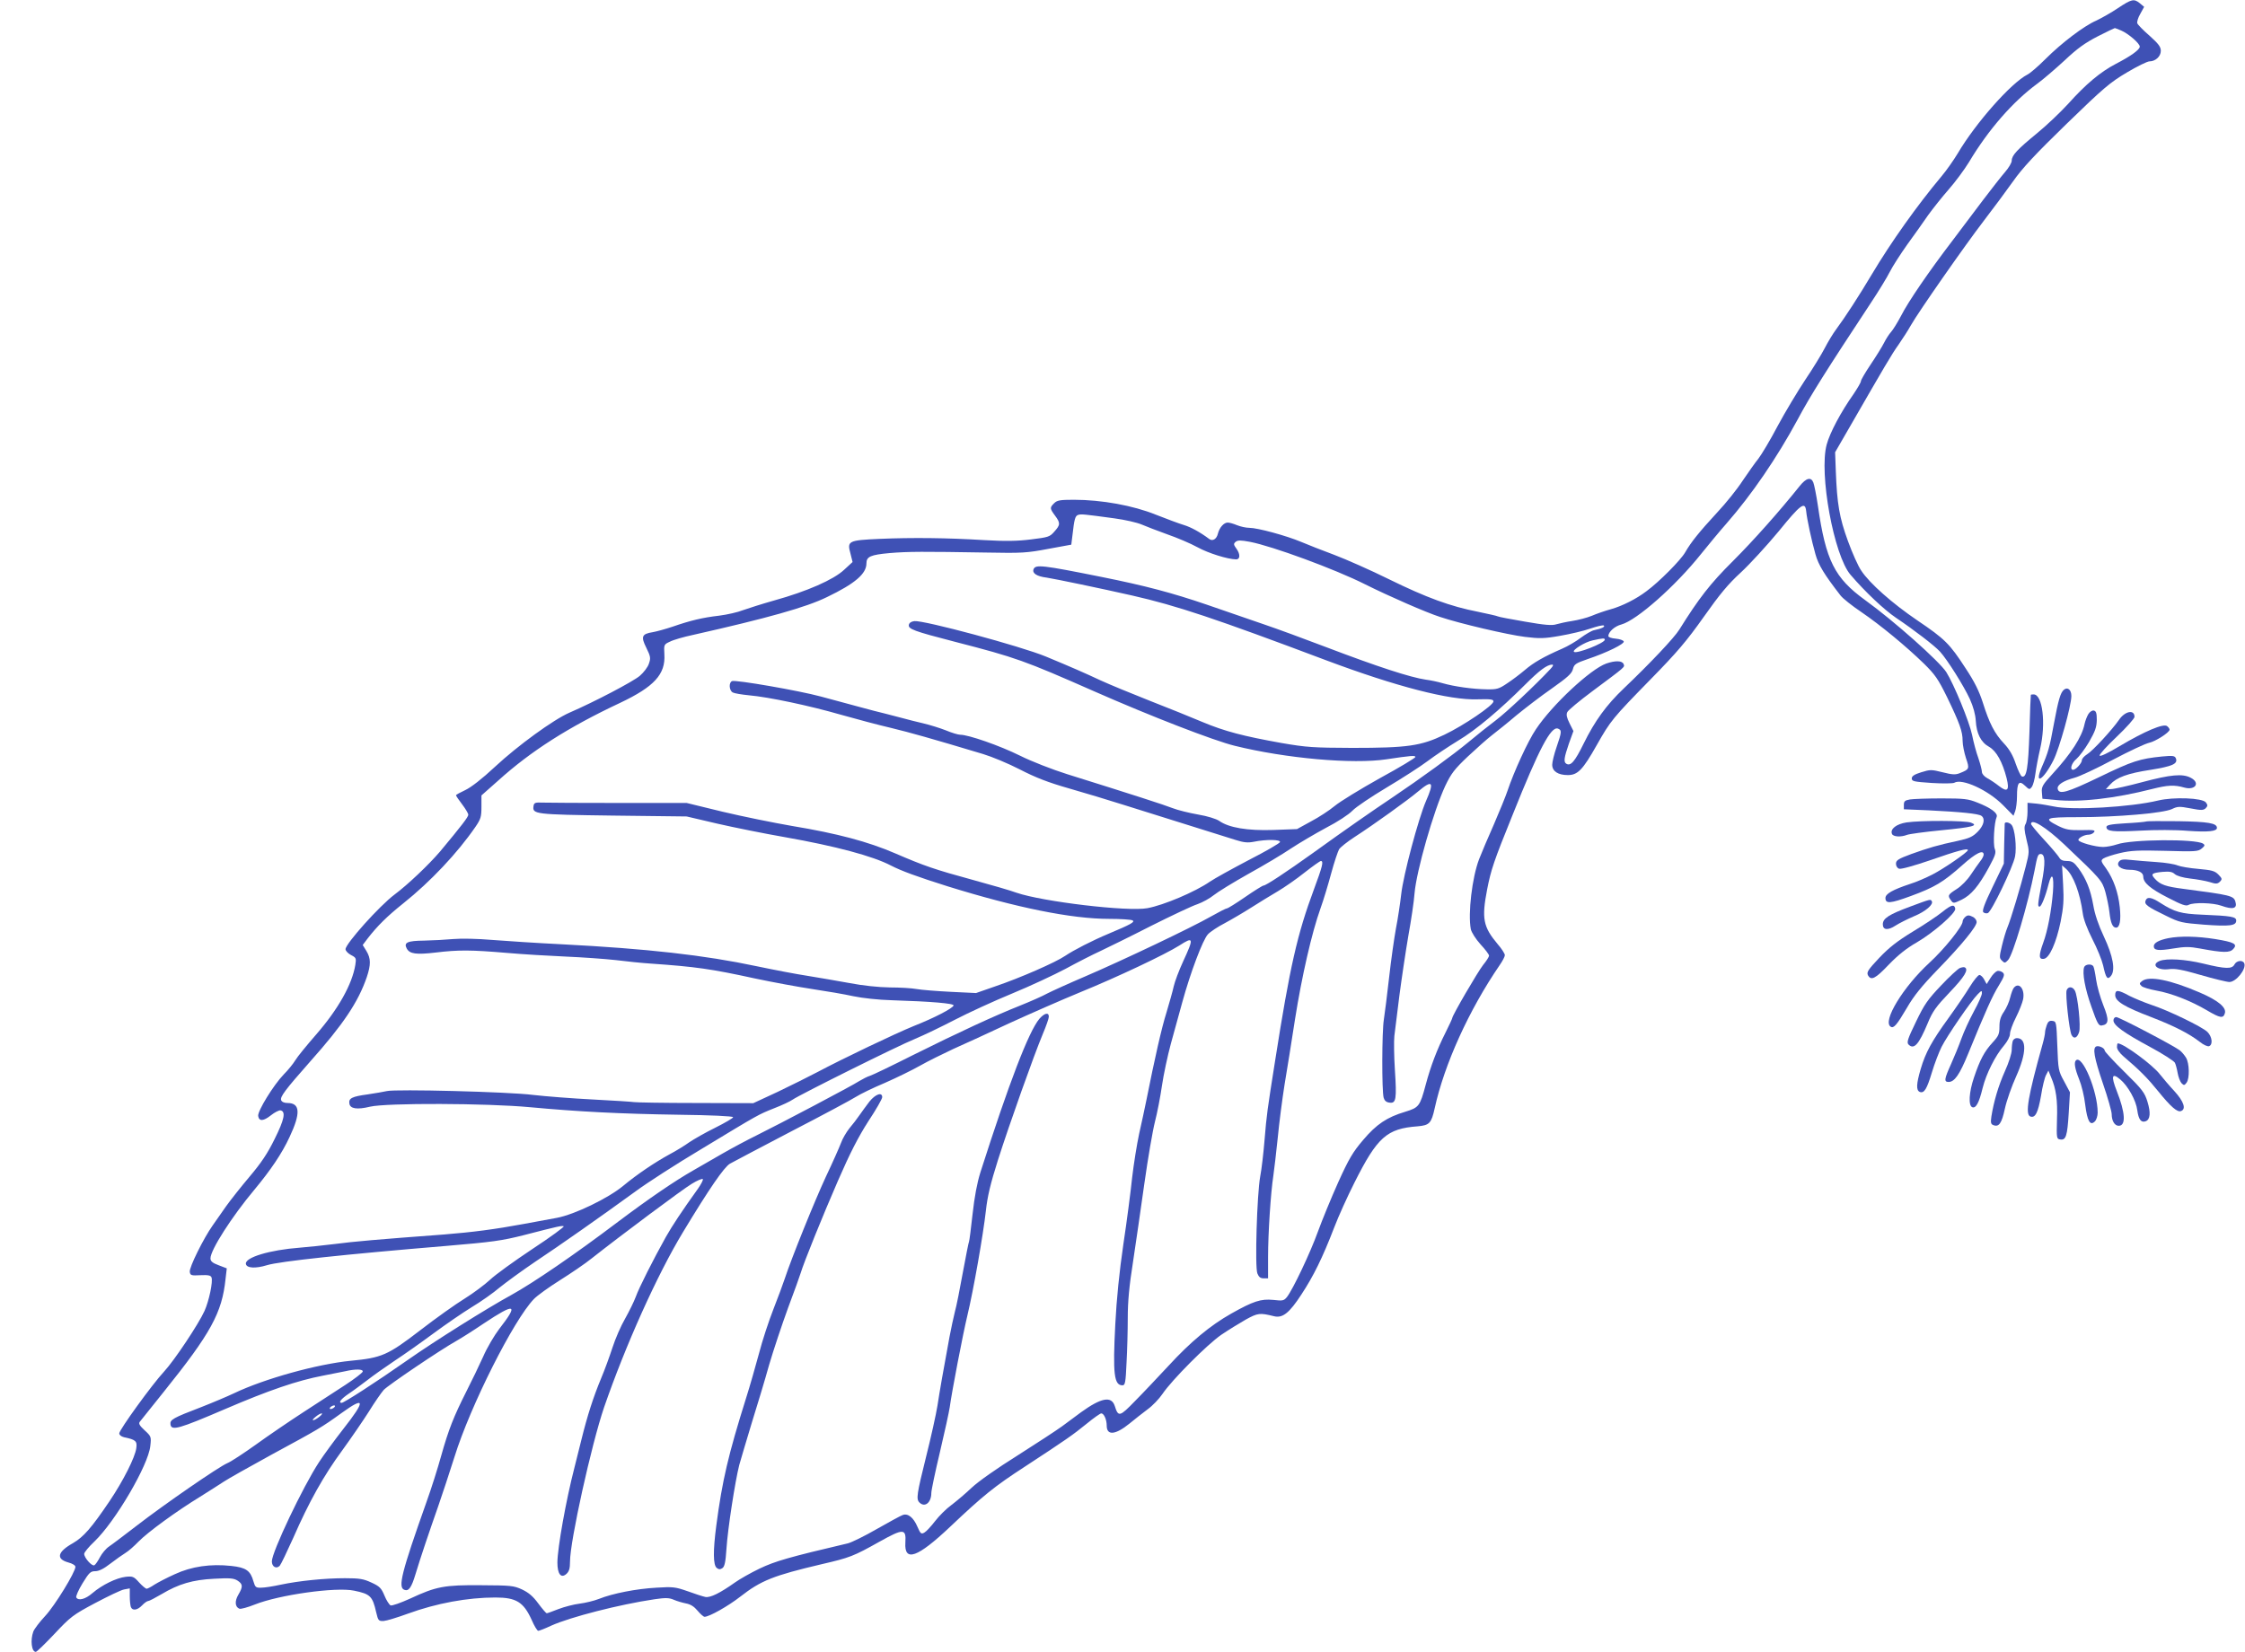 <?xml version="1.0" standalone="no"?>
<!DOCTYPE svg PUBLIC "-//W3C//DTD SVG 20010904//EN"
 "http://www.w3.org/TR/2001/REC-SVG-20010904/DTD/svg10.dtd">
<svg version="1.0" xmlns="http://www.w3.org/2000/svg"
 width="1280pt" height="942pt" viewBox="0 0 1280 942"
 preserveAspectRatio="xMidYMid meet">
<g transform="translate(0,942) scale(0.1,-0.1)"
fill="#3f51b5" stroke="none">
<path d="M12076 9374 c-38 -26 -94 -57 -123 -71 -70 -30 -198 -127 -291 -220
-40 -40 -86 -80 -102 -88 -94 -48 -296 -277 -398 -450 -23 -38 -64 -97 -92
-130 -139 -166 -287 -374 -398 -560 -72 -121 -153 -246 -203 -313 -18 -24 -47
-72 -65 -107 -18 -35 -68 -117 -112 -182 -43 -65 -114 -183 -157 -263 -42 -80
-92 -163 -109 -185 -18 -22 -58 -79 -90 -126 -31 -48 -96 -129 -144 -180 -105
-114 -150 -170 -184 -229 -26 -45 -148 -168 -220 -221 -59 -45 -139 -85 -203
-103 -33 -9 -82 -26 -110 -38 -27 -11 -77 -24 -110 -29 -33 -5 -74 -14 -91
-19 -24 -8 -65 -5 -179 15 -81 14 -151 27 -155 30 -5 3 -55 14 -112 26 -159
31 -295 81 -507 185 -107 53 -248 115 -314 140 -65 24 -151 58 -189 74 -83 35
-248 80 -295 80 -19 0 -50 7 -70 15 -19 8 -43 15 -53 15 -22 0 -47 -28 -56
-63 -7 -31 -30 -45 -49 -31 -52 39 -105 68 -145 80 -27 8 -99 35 -160 59 -128
52 -309 85 -467 85 -80 0 -96 -3 -113 -20 -25 -25 -25 -29 5 -70 32 -43 31
-53 -4 -92 -26 -30 -35 -32 -132 -44 -78 -10 -146 -11 -269 -4 -212 13 -407
15 -595 7 -179 -8 -186 -12 -166 -84 l12 -48 -49 -45 c-60 -56 -210 -122 -397
-174 -71 -20 -152 -46 -180 -56 -27 -11 -88 -25 -135 -31 -95 -11 -162 -27
-266 -63 -39 -13 -89 -27 -112 -31 -63 -10 -69 -25 -37 -89 24 -49 26 -59 15
-90 -6 -20 -30 -51 -52 -70 -37 -32 -260 -149 -401 -210 -92 -40 -295 -188
-424 -308 -75 -70 -137 -118 -171 -134 -28 -13 -52 -26 -52 -29 0 -4 16 -27
35 -52 19 -25 35 -52 35 -59 0 -13 -37 -61 -161 -210 -65 -76 -184 -189 -259
-245 -86 -64 -280 -281 -280 -312 0 -9 14 -24 31 -33 29 -15 31 -18 25 -56
-18 -111 -97 -252 -223 -397 -54 -62 -108 -128 -119 -147 -12 -20 -42 -57 -67
-82 -57 -59 -149 -208 -145 -236 5 -32 30 -30 73 4 21 17 46 29 54 28 32 -6
22 -53 -33 -163 -40 -82 -77 -137 -143 -215 -49 -58 -109 -134 -134 -169 -24
-35 -59 -84 -77 -110 -51 -72 -134 -239 -130 -264 3 -20 8 -22 61 -19 44 2 59
-1 63 -13 9 -23 -14 -133 -40 -191 -34 -75 -171 -281 -230 -345 -69 -74 -256
-333 -256 -353 0 -9 11 -18 27 -22 67 -14 76 -22 70 -63 -7 -52 -74 -185 -152
-301 -104 -154 -149 -205 -209 -240 -89 -50 -98 -90 -27 -110 24 -6 41 -17 41
-25 0 -30 -117 -221 -172 -280 -32 -34 -62 -74 -68 -89 -18 -49 -10 -116 14
-116 6 0 54 47 107 103 91 97 105 108 231 175 74 39 148 75 166 78 l32 6 0
-45 c0 -25 3 -52 6 -61 9 -23 37 -19 64 9 13 14 29 25 35 25 6 0 40 18 76 39
97 58 177 82 301 88 90 5 111 3 133 -11 30 -20 31 -34 4 -80 -22 -37 -19 -70
6 -80 8 -3 48 8 88 24 138 55 462 101 566 79 92 -19 105 -31 126 -124 11 -47
14 -50 42 -49 16 1 79 20 139 42 162 59 339 92 499 92 118 0 160 -26 206 -127
15 -35 32 -63 38 -63 5 0 39 13 75 30 110 49 386 120 588 150 62 9 82 9 110
-3 18 -8 50 -17 70 -21 26 -5 46 -18 65 -41 16 -19 34 -35 40 -35 27 0 135 61
204 115 118 92 188 120 464 185 160 37 181 45 329 128 138 77 153 76 148 -5
-7 -113 69 -86 256 91 187 177 251 229 425 342 237 155 274 181 354 246 39 32
76 58 82 58 15 0 31 -35 31 -70 0 -58 50 -53 130 12 29 24 75 60 103 81 28 20
66 60 85 88 53 79 254 281 335 337 40 27 103 66 140 87 69 38 80 39 161 19 49
-12 87 18 156 124 69 105 120 208 187 382 24 63 76 178 115 255 131 261 185
309 361 322 67 6 78 17 97 103 55 251 195 560 371 817 16 23 29 48 29 56 0 8
-18 37 -41 63 -83 99 -92 146 -60 312 22 112 37 158 146 427 150 375 218 505
258 490 22 -9 22 -18 -8 -105 -14 -40 -25 -86 -25 -101 0 -37 33 -59 89 -59
56 0 85 29 165 171 79 140 92 155 306 374 153 156 207 220 304 357 91 129 139
187 211 253 52 48 149 154 217 236 125 154 150 172 156 114 4 -43 31 -169 53
-246 17 -61 50 -115 143 -235 13 -17 66 -59 118 -94 110 -75 254 -194 357
-294 63 -62 81 -87 132 -191 72 -149 89 -196 89 -250 0 -23 9 -67 19 -98 21
-61 20 -64 -35 -86 -25 -10 -43 -9 -98 5 -64 16 -71 16 -122 0 -39 -12 -54
-22 -54 -35 0 -17 13 -19 114 -26 63 -4 121 -3 128 1 44 27 193 -41 279 -128
l59 -60 10 27 c5 14 10 52 10 83 0 79 11 94 45 62 25 -24 27 -24 40 -7 7 10
16 44 20 75 4 31 16 95 27 142 34 144 14 310 -37 310 -8 0 -16 -1 -16 -2 -1
-2 -5 -97 -8 -213 -7 -206 -16 -262 -43 -253 -7 3 -22 35 -35 72 -16 48 -36
83 -67 116 -54 57 -84 116 -121 234 -21 65 -47 118 -98 195 -91 140 -118 167
-275 273 -143 97 -273 212 -320 284 -17 24 -51 100 -76 169 -49 134 -62 213
-69 398 l-4 108 82 142 c201 349 240 416 280 472 23 33 55 83 70 110 43 76
307 454 415 595 53 69 128 170 167 225 54 77 126 154 306 329 212 206 248 236
344 293 59 35 116 63 128 63 34 0 65 28 65 60 0 23 -13 40 -64 86 -36 31 -67
63 -70 71 -3 8 4 32 17 54 l22 40 -24 20 c-34 28 -48 24 -125 -27z m18 -128
c40 -17 106 -73 106 -92 0 -17 -49 -53 -136 -98 -88 -46 -170 -114 -273 -229
-44 -48 -124 -124 -178 -168 -111 -91 -143 -125 -143 -155 0 -12 -17 -41 -38
-65 -21 -24 -77 -96 -125 -159 -47 -63 -127 -169 -177 -235 -132 -173 -250
-345 -291 -426 -20 -38 -46 -80 -57 -92 -11 -12 -29 -40 -40 -62 -11 -22 -45
-77 -76 -123 -31 -46 -56 -89 -56 -96 0 -7 -19 -39 -41 -72 -73 -103 -136
-222 -154 -289 -45 -164 41 -633 136 -743 83 -97 191 -199 259 -245 104 -70
220 -159 251 -193 42 -46 136 -196 170 -270 20 -44 32 -89 34 -124 4 -73 29
-123 76 -149 42 -24 76 -86 100 -179 17 -69 5 -82 -43 -45 -20 16 -50 36 -67
45 -18 10 -31 25 -31 36 0 10 -9 45 -20 78 -12 32 -28 92 -36 133 -16 76 -103
288 -147 358 -39 61 -297 291 -463 411 -174 126 -224 225 -269 537 -9 61 -21
120 -26 133 -13 34 -41 27 -79 -21 -117 -146 -262 -309 -380 -427 -129 -128
-194 -212 -305 -390 -29 -47 -168 -194 -316 -335 -100 -95 -166 -186 -230
-316 -50 -102 -74 -130 -99 -114 -16 10 -12 35 15 114 l26 72 -22 44 c-16 32
-20 50 -13 64 5 11 70 65 144 120 192 143 184 136 177 154 -8 20 -47 21 -99 3
-90 -32 -308 -235 -401 -375 -45 -66 -126 -243 -162 -351 -10 -30 -45 -116
-77 -190 -33 -74 -71 -164 -85 -200 -40 -105 -64 -310 -47 -399 4 -18 28 -56
55 -86 27 -29 49 -58 49 -65 0 -6 -15 -30 -34 -53 -30 -38 -176 -288 -176
-303 0 -3 -17 -40 -38 -82 -48 -95 -85 -192 -113 -297 -33 -124 -39 -131 -117
-155 -104 -31 -164 -71 -240 -161 -58 -68 -81 -106 -142 -241 -40 -89 -92
-216 -116 -282 -44 -122 -142 -328 -176 -372 -18 -22 -24 -23 -78 -17 -71 7
-114 -7 -240 -78 -119 -67 -232 -161 -357 -297 -60 -64 -145 -155 -191 -201
-88 -91 -96 -93 -116 -29 -19 59 -78 47 -193 -36 -26 -20 -75 -55 -108 -80
-33 -24 -148 -99 -255 -167 -115 -72 -222 -147 -260 -183 -36 -34 -88 -78
-116 -99 -28 -20 -70 -62 -93 -92 -23 -30 -50 -59 -61 -65 -18 -10 -22 -6 -39
33 -23 54 -55 79 -85 67 -12 -4 -77 -40 -146 -79 -69 -40 -143 -76 -165 -82
-337 -79 -416 -102 -504 -144 -52 -25 -115 -61 -140 -79 -86 -61 -141 -88
-169 -83 -15 3 -61 18 -102 33 -69 24 -83 26 -177 20 -114 -6 -251 -33 -328
-64 -28 -11 -78 -23 -110 -27 -33 -4 -87 -18 -121 -31 -33 -13 -63 -24 -67
-24 -3 0 -25 25 -48 56 -30 41 -55 62 -93 80 -48 22 -65 23 -232 24 -210 2
-257 -7 -405 -76 -53 -24 -103 -42 -112 -39 -8 4 -24 29 -35 56 -18 43 -28 53
-74 74 -45 21 -68 25 -151 25 -116 0 -263 -15 -367 -37 -41 -9 -91 -17 -110
-17 -31 -1 -35 2 -45 36 -17 61 -42 79 -126 88 -119 13 -227 -3 -322 -47 -45
-20 -98 -48 -117 -60 -19 -13 -39 -23 -44 -23 -5 0 -25 16 -43 36 -30 34 -37
36 -76 32 -53 -6 -135 -46 -190 -93 -40 -35 -80 -45 -92 -25 -4 6 12 42 35 80
38 62 46 70 73 70 21 0 49 14 86 43 31 24 70 51 86 61 17 10 50 39 75 65 53
54 216 173 350 255 52 33 113 71 135 86 22 15 146 85 274 155 266 144 285 155
397 236 137 99 140 74 12 -89 -50 -64 -113 -150 -139 -190 -92 -140 -269 -513
-269 -566 0 -31 26 -45 45 -25 7 8 41 79 77 159 90 206 174 356 280 500 50 69
118 168 151 220 32 52 71 108 85 124 27 28 319 226 417 281 28 16 96 59 152
97 182 121 202 114 89 -31 -28 -37 -70 -108 -91 -157 -22 -49 -65 -138 -96
-199 -73 -145 -101 -216 -143 -365 -19 -69 -57 -190 -86 -270 -141 -398 -162
-482 -125 -496 25 -10 41 12 64 89 28 93 78 241 130 389 22 64 64 190 92 279
91 293 338 782 453 901 19 20 86 68 148 107 62 39 145 95 183 126 166 131 517
393 569 424 31 19 59 31 63 27 4 -3 -9 -28 -27 -54 -94 -131 -146 -210 -183
-275 -72 -129 -154 -291 -172 -342 -10 -27 -38 -84 -61 -125 -24 -41 -56 -115
-72 -165 -16 -49 -45 -129 -65 -176 -44 -106 -78 -211 -112 -349 -14 -58 -32
-130 -40 -160 -48 -186 -96 -455 -97 -540 0 -67 21 -93 52 -65 15 14 20 31 20
70 0 117 122 667 194 879 122 353 302 755 451 1001 148 245 233 369 267 389
18 10 177 94 353 186 176 91 340 179 365 195 25 16 99 52 166 80 66 29 156 73
200 98 44 25 129 67 189 95 61 27 205 93 320 147 116 53 298 133 405 177 211
86 485 216 564 266 82 53 84 44 22 -90 -24 -52 -48 -116 -54 -143 -6 -28 -25
-94 -41 -148 -28 -88 -68 -266 -115 -502 -9 -44 -27 -129 -41 -190 -13 -60
-31 -173 -40 -250 -8 -77 -30 -248 -50 -380 -23 -156 -39 -316 -46 -455 -15
-287 -7 -350 41 -350 15 0 18 16 23 128 4 70 7 185 7 256 0 92 8 182 30 320
16 105 45 307 65 449 20 142 47 299 60 350 13 50 31 143 40 206 9 62 32 170
51 240 19 69 49 176 65 236 46 168 117 356 146 387 14 15 58 44 97 64 39 21
107 61 151 89 44 28 112 70 150 92 39 23 108 71 153 107 46 36 88 66 93 66 17
0 9 -31 -40 -163 -94 -253 -136 -435 -221 -977 -45 -284 -48 -305 -60 -450 -6
-74 -17 -169 -25 -210 -18 -99 -31 -515 -16 -552 8 -20 17 -28 36 -28 l25 0 0
123 c0 132 15 365 30 462 5 33 16 130 25 215 8 85 26 223 39 305 14 83 41 251
60 375 38 240 95 491 145 630 17 47 44 137 61 200 17 63 38 125 45 137 8 12
47 43 87 69 110 71 306 212 364 261 82 69 93 55 44 -56 -43 -100 -129 -421
-141 -531 -6 -52 -19 -140 -30 -195 -10 -55 -28 -181 -39 -280 -11 -99 -25
-207 -30 -240 -11 -67 -12 -406 -1 -445 5 -17 15 -26 34 -28 37 -5 41 20 30
188 -5 77 -6 163 -3 192 4 29 17 134 29 233 13 99 36 252 51 340 16 88 32 196
35 240 11 129 108 468 175 613 34 71 52 95 129 168 49 46 111 101 137 121 27
21 90 71 139 113 50 41 141 111 203 154 89 63 114 85 120 110 7 28 16 34 83
57 115 39 211 87 207 101 -3 7 -23 14 -46 16 -24 2 -42 8 -42 15 1 24 36 56
75 66 87 24 307 218 453 401 42 52 107 131 146 175 145 166 287 374 405 592
73 137 164 281 416 663 46 69 95 150 110 180 15 30 60 100 99 155 40 55 94
131 120 169 27 37 79 103 116 145 37 42 89 112 116 156 111 186 250 345 390
448 33 24 103 84 156 133 72 68 117 100 189 137 51 26 95 47 97 47 1 0 17 -6
36 -14z m-5740 -2782 c60 -8 129 -24 155 -35 25 -11 91 -36 146 -56 55 -19
133 -52 173 -74 62 -34 171 -68 220 -69 23 0 24 29 3 59 -18 25 -19 30 -6 41
12 10 29 10 82 0 126 -24 483 -155 656 -242 136 -68 349 -161 427 -186 113
-38 387 -102 485 -114 82 -10 109 -10 199 6 58 10 135 28 172 41 38 13 72 21
78 18 10 -7 -12 -18 -56 -27 -14 -3 -48 -23 -75 -43 -26 -20 -75 -49 -108 -63
-103 -45 -161 -78 -211 -121 -27 -23 -72 -57 -101 -76 -47 -32 -59 -35 -116
-34 -80 1 -186 16 -252 35 -27 8 -70 17 -95 20 -89 13 -276 74 -570 186 -118
45 -278 104 -355 130 -77 27 -223 77 -325 112 -196 67 -351 108 -595 157 -343
69 -381 73 -392 45 -9 -23 18 -41 75 -48 51 -8 311 -62 487 -102 255 -58 473
-131 1105 -369 400 -150 705 -229 865 -223 74 2 90 0 90 -12 0 -22 -169 -137
-280 -190 -134 -64 -209 -75 -525 -75 -223 1 -259 3 -404 28 -217 39 -322 66
-451 120 -61 26 -195 80 -300 121 -104 41 -230 93 -280 116 -92 43 -165 75
-312 136 -143 59 -696 208 -750 202 -17 -2 -29 -10 -31 -21 -5 -24 27 -36 263
-97 349 -90 393 -106 795 -283 320 -141 681 -281 800 -310 291 -72 673 -106
865 -77 140 21 165 23 165 13 0 -5 -91 -60 -203 -121 -111 -62 -227 -133 -257
-158 -30 -25 -91 -65 -135 -88 l-80 -44 -135 -5 c-148 -5 -254 13 -309 52 -16
11 -66 27 -120 36 -51 9 -116 25 -144 36 -48 19 -228 77 -602 194 -83 26 -204
73 -270 106 -115 57 -293 119 -340 119 -12 0 -49 11 -82 25 -33 13 -91 31
-129 40 -38 9 -91 22 -119 30 -27 7 -72 19 -100 26 -27 6 -95 24 -150 39 -55
15 -152 41 -215 58 -126 34 -484 96 -506 88 -20 -8 -17 -54 4 -65 9 -5 51 -12
92 -16 113 -10 345 -59 525 -111 88 -25 216 -59 285 -75 111 -27 222 -58 525
-149 50 -15 144 -54 210 -88 89 -46 161 -74 280 -108 88 -25 230 -68 315 -95
192 -60 554 -174 635 -199 47 -15 70 -17 105 -10 69 14 152 13 148 -2 -2 -7
-83 -54 -179 -103 -95 -50 -195 -105 -221 -123 -84 -58 -263 -134 -356 -151
-111 -21 -597 37 -746 88 -32 12 -142 44 -245 72 -224 61 -281 81 -448 153
-153 66 -328 113 -588 156 -104 18 -282 54 -395 81 l-205 50 -385 0 c-212 0
-407 1 -435 2 -44 2 -50 -1 -53 -19 -7 -47 3 -49 452 -55 l421 -5 175 -41 c96
-22 270 -57 385 -77 289 -51 502 -108 605 -162 58 -30 150 -64 325 -119 390
-121 704 -185 918 -185 67 0 128 -4 135 -9 14 -9 -12 -23 -138 -76 -93 -39
-198 -93 -247 -126 -54 -37 -257 -126 -399 -174 l-109 -38 -145 7 c-80 4 -167
11 -195 16 -27 5 -96 9 -152 9 -64 1 -152 10 -230 25 -71 13 -177 31 -238 41
-60 9 -191 34 -291 55 -296 63 -624 100 -1109 125 -143 7 -323 19 -400 25 -83
7 -173 9 -220 5 -44 -4 -119 -8 -167 -9 -96 -1 -117 -11 -99 -45 17 -31 53
-36 165 -23 131 16 203 15 405 -2 91 -8 243 -17 336 -21 94 -4 222 -13 285
-20 63 -8 153 -17 200 -20 257 -18 343 -30 595 -85 99 -21 245 -48 325 -60 80
-12 186 -30 235 -41 52 -11 144 -21 220 -23 223 -7 356 -18 352 -30 -5 -16
-108 -70 -227 -117 -108 -44 -401 -184 -550 -263 -47 -25 -148 -75 -225 -112
l-140 -65 -329 1 c-181 0 -339 3 -350 5 -12 2 -118 9 -236 15 -118 6 -271 18
-340 26 -138 18 -786 34 -834 22 -16 -4 -65 -12 -110 -19 -89 -12 -109 -22
-104 -52 4 -30 44 -36 118 -18 94 22 667 20 912 -3 269 -25 512 -38 851 -43
175 -2 307 -8 307 -14 0 -5 -46 -32 -102 -60 -57 -28 -123 -66 -148 -83 -25
-18 -75 -49 -113 -69 -86 -47 -186 -115 -262 -178 -86 -72 -279 -165 -380
-184 -44 -8 -129 -24 -190 -35 -161 -30 -292 -47 -455 -60 -376 -28 -514 -40
-620 -54 -63 -8 -153 -17 -200 -21 -173 -13 -315 -56 -308 -93 4 -24 55 -27
120 -7 71 22 446 62 1023 110 261 22 318 30 440 61 205 53 217 55 229 51 6 -2
-74 -61 -179 -130 -104 -69 -213 -148 -241 -175 -29 -27 -93 -75 -144 -107
-51 -31 -166 -113 -254 -181 -186 -143 -219 -157 -396 -174 -192 -19 -494
-103 -665 -185 -38 -18 -123 -54 -187 -79 -162 -62 -180 -72 -176 -99 5 -38
49 -25 310 87 254 109 413 163 559 191 46 9 103 20 126 25 60 14 105 13 101
-2 -2 -7 -46 -41 -98 -75 -52 -34 -160 -104 -240 -156 -80 -52 -202 -135 -271
-185 -70 -50 -143 -98 -163 -106 -48 -20 -357 -233 -516 -356 -69 -53 -140
-107 -158 -119 -18 -12 -41 -40 -52 -61 -11 -21 -25 -42 -32 -46 -13 -8 -58
42 -58 65 0 8 26 40 58 70 120 115 308 436 319 545 6 53 5 55 -33 90 -28 26
-35 38 -27 48 5 7 67 84 136 170 269 335 333 451 353 645 l7 60 -47 18 c-35
13 -46 23 -46 39 0 48 122 238 250 391 93 112 157 206 201 301 64 136 61 194
-12 194 -18 0 -32 6 -36 16 -7 19 22 58 166 221 188 211 273 338 322 480 24
72 24 107 -2 150 l-21 34 28 37 c55 71 110 126 204 201 154 123 308 286 411
436 30 44 34 57 34 114 l0 65 96 85 c186 168 401 305 695 443 194 92 259 163
252 276 -3 56 -3 57 32 73 19 10 78 27 130 38 426 96 647 158 765 216 160 77
225 133 225 192 0 39 23 49 132 59 108 9 192 9 553 3 201 -4 231 -2 352 21
l131 24 7 56 c10 89 15 109 33 114 18 5 29 4 206 -20z m2796 -692 c0 -19 -163
-83 -176 -69 -11 10 63 56 106 65 59 13 70 14 70 4z m-311 -168 c-88 -94 -250
-246 -311 -292 -40 -30 -109 -85 -153 -122 -89 -74 -273 -208 -438 -319 -118
-79 -266 -182 -452 -316 -151 -108 -267 -185 -281 -185 -5 0 -52 -29 -104 -65
-52 -36 -99 -65 -104 -65 -6 0 -47 -21 -91 -46 -110 -63 -503 -250 -715 -341
-96 -41 -195 -86 -220 -99 -25 -14 -95 -45 -155 -69 -148 -59 -345 -150 -610
-282 -121 -61 -231 -114 -245 -118 -14 -4 -41 -18 -61 -30 -43 -28 -447 -241
-584 -309 -55 -27 -143 -74 -195 -104 -52 -30 -126 -73 -165 -95 -109 -62
-255 -162 -432 -295 -250 -189 -483 -348 -608 -417 -137 -75 -433 -260 -594
-373 -177 -124 -360 -242 -373 -242 -21 0 -4 22 40 52 26 17 74 53 107 78 33
26 103 75 155 110 52 34 151 104 220 155 69 51 168 119 220 151 52 31 124 82
159 112 36 29 126 95 200 145 143 95 375 258 576 404 65 48 234 157 375 241
332 201 322 195 414 232 44 17 91 39 105 49 40 28 600 307 699 347 48 20 150
69 227 109 77 40 223 107 325 149 102 42 239 106 305 141 66 36 156 82 200
102 44 21 175 85 290 144 116 58 234 114 263 123 28 10 70 33 92 51 22 18 110
72 197 121 87 48 196 113 243 145 47 31 137 84 200 118 66 34 130 76 151 98
20 21 108 80 195 132 87 52 193 120 234 151 41 31 119 83 173 116 101 60 239
176 384 321 80 80 123 112 152 113 10 0 7 -8 -10 -26z m-6939 -4214 c-8 -5
-17 -7 -19 -4 -3 3 1 9 9 14 8 5 17 7 19 4 3 -3 -1 -9 -9 -14z m-80 -50 c-33
-26 -52 -25 -21 0 13 11 28 20 35 20 6 0 0 -9 -14 -20z"/>
<path d="M5926 3610 c-61 -73 -173 -365 -336 -875 -19 -60 -34 -140 -45 -240
-9 -82 -18 -152 -20 -155 -2 -3 -18 -82 -35 -175 -17 -94 -37 -196 -46 -227
-8 -31 -21 -94 -30 -140 -37 -200 -56 -309 -69 -394 -8 -50 -37 -181 -65 -292
-53 -213 -57 -241 -38 -260 31 -31 68 -1 68 54 0 15 22 120 49 233 27 114 52
229 56 256 11 83 74 413 101 525 34 141 90 460 105 595 9 83 26 154 69 290 66
207 204 595 255 717 19 45 35 90 35 100 0 27 -25 21 -54 -12z"/>
<path d="M4957 3138 c-18 -24 -44 -59 -57 -78 -13 -19 -38 -52 -56 -73 -17
-21 -40 -59 -49 -85 -10 -26 -48 -112 -86 -192 -65 -140 -197 -467 -234 -580
-10 -30 -39 -109 -65 -175 -26 -66 -64 -181 -83 -255 -20 -74 -52 -186 -72
-249 -103 -328 -137 -473 -171 -731 -19 -145 -18 -224 2 -241 11 -9 20 -10 32
-2 13 8 19 33 24 111 7 111 49 384 73 478 9 32 41 140 71 239 31 99 76 248 99
331 24 82 73 229 108 325 36 96 68 185 72 199 19 63 125 325 212 525 70 161
117 252 174 341 44 66 79 128 79 137 0 31 -38 18 -73 -25z"/>
<path d="M11768 5487 c-20 -16 -32 -57 -58 -197 -24 -133 -33 -163 -68 -243
-47 -109 8 -77 66 38 34 68 102 311 102 366 0 35 -21 53 -42 36z"/>
<path d="M11907 5348 c-8 -13 -18 -39 -22 -58 -15 -73 -75 -166 -183 -284 -56
-61 -63 -73 -60 -105 l3 -36 75 -7 c140 -14 336 8 552 63 87 22 126 24 181 8
64 -18 94 27 37 56 -46 24 -114 18 -275 -25 -82 -22 -163 -40 -179 -40 l-29 0
24 26 c37 41 100 64 231 84 124 20 156 34 144 65 -6 15 -16 17 -79 11 -128
-13 -169 -26 -359 -118 -185 -89 -229 -101 -236 -66 -4 22 33 46 97 63 27 7
126 53 219 103 93 49 185 92 205 96 35 7 117 59 117 75 0 5 -6 14 -14 20 -20
17 -128 -29 -271 -114 -67 -40 -111 -61 -114 -54 -2 7 42 55 98 108 56 53 101
104 101 113 0 44 -55 33 -89 -18 -39 -56 -149 -176 -182 -196 -16 -10 -29 -25
-29 -33 0 -17 -35 -55 -50 -55 -21 0 -9 39 19 62 15 13 48 56 72 97 35 61 43
84 44 125 0 40 -4 51 -17 54 -9 2 -23 -7 -31 -20z"/>
<path d="M10890 4861 c-29 -5 -35 -10 -35 -31 l0 -25 140 -6 c183 -9 287 -19
303 -32 22 -17 13 -55 -23 -91 -28 -28 -48 -37 -112 -51 -114 -24 -167 -40
-265 -75 -76 -28 -88 -36 -88 -56 0 -13 8 -25 18 -28 11 -4 88 18 173 47 158
55 219 72 219 59 -1 -12 -136 -105 -202 -139 -35 -18 -92 -43 -128 -54 -99
-33 -140 -56 -140 -80 0 -34 27 -32 144 11 136 50 184 78 294 176 78 70 122
91 122 60 0 -7 -9 -25 -20 -38 -11 -14 -35 -49 -54 -77 -19 -29 -54 -65 -80
-81 -50 -32 -53 -37 -32 -65 13 -18 15 -17 60 4 55 27 97 77 156 185 37 69 42
83 33 106 -10 28 -3 150 11 181 9 21 -32 52 -112 83 -50 20 -74 23 -202 23
-80 0 -161 -3 -180 -6z"/>
<path d="M12305 4855 c-157 -38 -491 -57 -595 -34 -25 5 -69 13 -97 16 l-53 5
0 -51 c0 -28 -5 -60 -11 -70 -9 -14 -8 -34 5 -88 17 -68 17 -72 -4 -154 -28
-111 -86 -305 -105 -349 -8 -19 -22 -66 -31 -104 -15 -63 -15 -69 0 -84 15
-15 18 -15 35 3 28 29 114 320 151 510 16 86 20 95 35 95 26 0 28 -50 6 -165
-24 -128 -24 -135 -12 -135 10 0 34 60 51 128 19 73 32 50 25 -45 -9 -108 -30
-221 -56 -291 -26 -72 -25 -94 4 -90 32 4 71 92 96 213 16 81 19 121 14 210
l-6 110 23 -20 c42 -37 80 -140 95 -253 4 -33 25 -89 55 -148 27 -52 54 -119
61 -149 16 -74 25 -85 45 -60 26 33 12 112 -41 225 -30 63 -52 128 -60 178
-16 89 -40 149 -84 210 -26 35 -37 42 -66 42 -24 0 -37 6 -45 21 -7 11 -45 57
-86 101 -41 44 -74 85 -74 89 0 35 85 -18 189 -116 210 -199 216 -206 235
-272 9 -34 20 -86 23 -115 7 -62 18 -88 38 -88 21 0 29 42 21 117 -9 85 -36
160 -77 219 -31 42 -32 47 -17 58 10 7 52 21 94 31 64 15 105 17 260 13 170
-5 187 -4 207 13 18 15 20 20 8 28 -43 28 -408 25 -490 -4 -24 -8 -60 -15 -80
-15 -45 0 -141 27 -141 40 0 12 34 30 58 30 11 0 25 6 31 14 10 12 -1 14 -71
12 -70 -1 -90 3 -133 24 -87 44 -75 50 112 50 223 0 487 23 536 46 33 16 43
16 107 4 61 -12 73 -11 86 1 12 13 12 18 1 33 -19 26 -185 32 -272 11z"/>
<path d="M10870 4730 c-57 -9 -94 -37 -83 -65 6 -17 50 -20 86 -6 13 5 100 17
193 26 183 18 217 27 171 44 -32 12 -283 13 -367 1z"/>
<path d="M12235 4735 c-5 -2 -58 -7 -117 -10 -84 -5 -108 -10 -108 -21 0 -25
35 -29 191 -21 85 5 204 5 273 -1 117 -8 166 -3 166 17 0 27 -50 35 -220 38
-96 1 -179 1 -185 -2z"/>
<path d="M11430 4723 c0 -5 -1 -57 -3 -118 l-2 -110 -64 -133 c-46 -95 -61
-136 -53 -144 6 -6 18 -8 26 -5 21 8 144 264 155 323 10 53 -1 158 -20 180
-12 15 -39 19 -39 7z"/>
<path d="M12082 4507 c-19 -23 11 -47 59 -47 49 0 79 -15 79 -39 0 -35 40 -69
140 -120 81 -42 104 -50 119 -41 28 15 139 12 186 -5 67 -24 93 -16 80 24 -10
33 -29 37 -295 72 -101 13 -134 24 -164 58 -25 27 -18 33 44 39 39 3 55 1 70
-13 12 -10 45 -20 87 -25 37 -4 87 -13 111 -20 37 -12 45 -11 59 2 14 15 13
18 -9 41 -21 21 -38 25 -114 32 -49 4 -102 13 -119 20 -16 7 -70 16 -120 19
-49 3 -115 9 -145 12 -43 5 -59 3 -68 -9z"/>
<path d="M12233 4284 c-8 -21 10 -35 116 -86 79 -39 91 -41 216 -51 148 -11
185 -6 185 23 0 22 -26 27 -196 34 -118 5 -155 15 -235 66 -52 34 -77 38 -86
14z"/>
<path d="M10891 4250 c-121 -45 -156 -67 -156 -101 0 -33 29 -36 73 -7 20 13
68 37 105 53 66 27 113 68 101 86 -7 12 -5 13 -123 -31z"/>
<path d="M11075 4220 c-27 -22 -103 -73 -168 -112 -90 -55 -136 -91 -193 -151
-63 -67 -72 -81 -64 -98 18 -33 42 -21 119 60 53 55 102 94 160 127 93 54 224
168 219 192 -5 27 -22 23 -73 -18z"/>
<path d="M11202 4188 c-7 -7 -12 -17 -12 -23 0 -28 -106 -159 -189 -235 -151
-139 -270 -335 -221 -365 17 -11 35 10 92 107 39 68 85 125 176 219 137 141
222 245 222 271 0 10 -9 22 -19 28 -25 13 -34 13 -49 -2z"/>
<path d="M12363 4070 c-54 -11 -83 -27 -83 -46 0 -24 26 -27 111 -13 66 11 93
11 152 0 134 -25 170 -25 190 -3 26 28 7 39 -104 57 -101 16 -199 18 -266 5z"/>
<path d="M12313 3940 c-51 -21 -12 -55 52 -47 35 5 75 -2 182 -33 76 -22 150
-40 164 -40 38 0 97 73 85 106 -8 21 -44 17 -56 -6 -14 -27 -51 -26 -178 5
-104 25 -208 31 -249 15z"/>
<path d="M11883 3905 c-12 -33 5 -125 42 -228 32 -92 41 -108 58 -105 41 6 43
31 9 116 -18 45 -36 110 -41 146 -5 36 -12 70 -16 76 -10 15 -45 12 -52 -5z"/>
<path d="M11175 3900 c-11 -4 -60 -49 -108 -100 -76 -80 -95 -107 -143 -207
-48 -99 -54 -118 -42 -130 31 -30 58 0 109 122 28 68 47 94 126 177 84 88 108
128 86 141 -5 3 -17 1 -28 -3z"/>
<path d="M11388 3883 c-9 -3 -27 -20 -39 -40 l-22 -35 -14 26 c-7 14 -20 26
-27 26 -8 0 -32 -30 -55 -67 -23 -38 -77 -117 -121 -178 -95 -131 -131 -196
-159 -291 -25 -85 -27 -122 -5 -131 25 -9 40 16 69 112 15 50 40 115 55 145
31 62 168 262 206 300 22 22 24 23 24 6 0 -11 -20 -57 -46 -104 -25 -46 -57
-116 -71 -155 -14 -39 -41 -105 -59 -145 -39 -86 -41 -102 -14 -102 34 0 63
42 112 162 98 240 139 332 175 389 31 51 34 62 22 73 -8 7 -22 11 -31 9z"/>
<path d="M12214 3826 c-17 -13 -17 -16 -4 -29 8 -8 47 -19 85 -26 85 -15 197
-59 287 -112 76 -45 94 -48 103 -18 11 33 -38 74 -143 119 -167 72 -287 96
-328 66z"/>
<path d="M11482 3787 c-6 -7 -15 -32 -21 -56 -5 -23 -21 -59 -35 -80 -19 -27
-26 -50 -26 -85 0 -43 -5 -54 -39 -91 -47 -51 -72 -98 -106 -199 -29 -85 -33
-161 -10 -170 21 -8 39 26 59 109 20 81 72 185 122 243 20 24 34 51 34 66 0
15 15 57 34 94 19 38 37 84 41 104 11 58 -24 100 -53 65z"/>
<path d="M11783 3773 c-8 -22 15 -230 28 -255 13 -25 32 -18 43 16 11 30 -7
205 -24 237 -13 24 -38 25 -47 2z"/>
<path d="M12060 3745 c0 -35 53 -67 205 -125 134 -52 216 -94 278 -142 21 -17
44 -27 52 -24 23 8 18 54 -9 81 -29 29 -225 124 -321 155 -38 13 -94 36 -124
51 -66 36 -81 36 -81 4z"/>
<path d="M12050 3601 c0 -28 58 -70 208 -151 73 -39 136 -80 142 -90 5 -9 12
-36 16 -59 4 -23 14 -49 22 -58 14 -14 17 -13 29 3 18 25 16 110 -3 142 -9 15
-25 34 -37 43 -41 30 -345 189 -361 189 -9 0 -16 -8 -16 -19z"/>
<path d="M11670 3575 c-5 -14 -10 -33 -10 -42 0 -9 -6 -39 -14 -67 -83 -297
-101 -401 -70 -413 28 -10 44 21 61 118 8 52 21 105 29 119 l13 25 15 -37 c29
-67 38 -132 34 -243 -3 -107 -2 -110 19 -113 32 -5 40 20 48 151 l7 118 -33
62 c-33 60 -34 66 -39 202 -5 136 -6 140 -27 143 -17 3 -26 -3 -33 -23z"/>
<path d="M11476 3484 c-3 -9 -6 -32 -6 -51 0 -20 -17 -74 -39 -122 -37 -83
-63 -171 -77 -258 -5 -35 -3 -44 11 -49 32 -13 48 10 66 94 10 46 39 128 64
183 60 134 62 219 4 219 -9 0 -20 -7 -23 -16z"/>
<path d="M12070 3449 c0 -13 16 -35 37 -53 94 -80 140 -127 198 -199 72 -89
109 -121 130 -113 31 11 16 55 -38 114 -29 31 -65 74 -81 94 -40 54 -209 178
-241 178 -3 0 -5 -10 -5 -21z"/>
<path d="M11953 3453 c-23 -8 -14 -62 37 -212 28 -81 50 -160 50 -175 0 -38
17 -66 40 -66 42 0 38 74 -11 198 -34 86 -28 107 20 66 44 -37 90 -119 97
-176 7 -52 22 -72 48 -62 26 10 29 49 10 111 -16 52 -29 70 -131 170 -62 61
-113 116 -113 122 0 14 -32 29 -47 24z"/>
<path d="M11836 3373 c-12 -12 -6 -47 18 -107 14 -34 30 -99 35 -146 12 -94
28 -122 55 -95 9 9 16 32 16 50 0 122 -88 333 -124 298z"/>
</g>
</svg>
